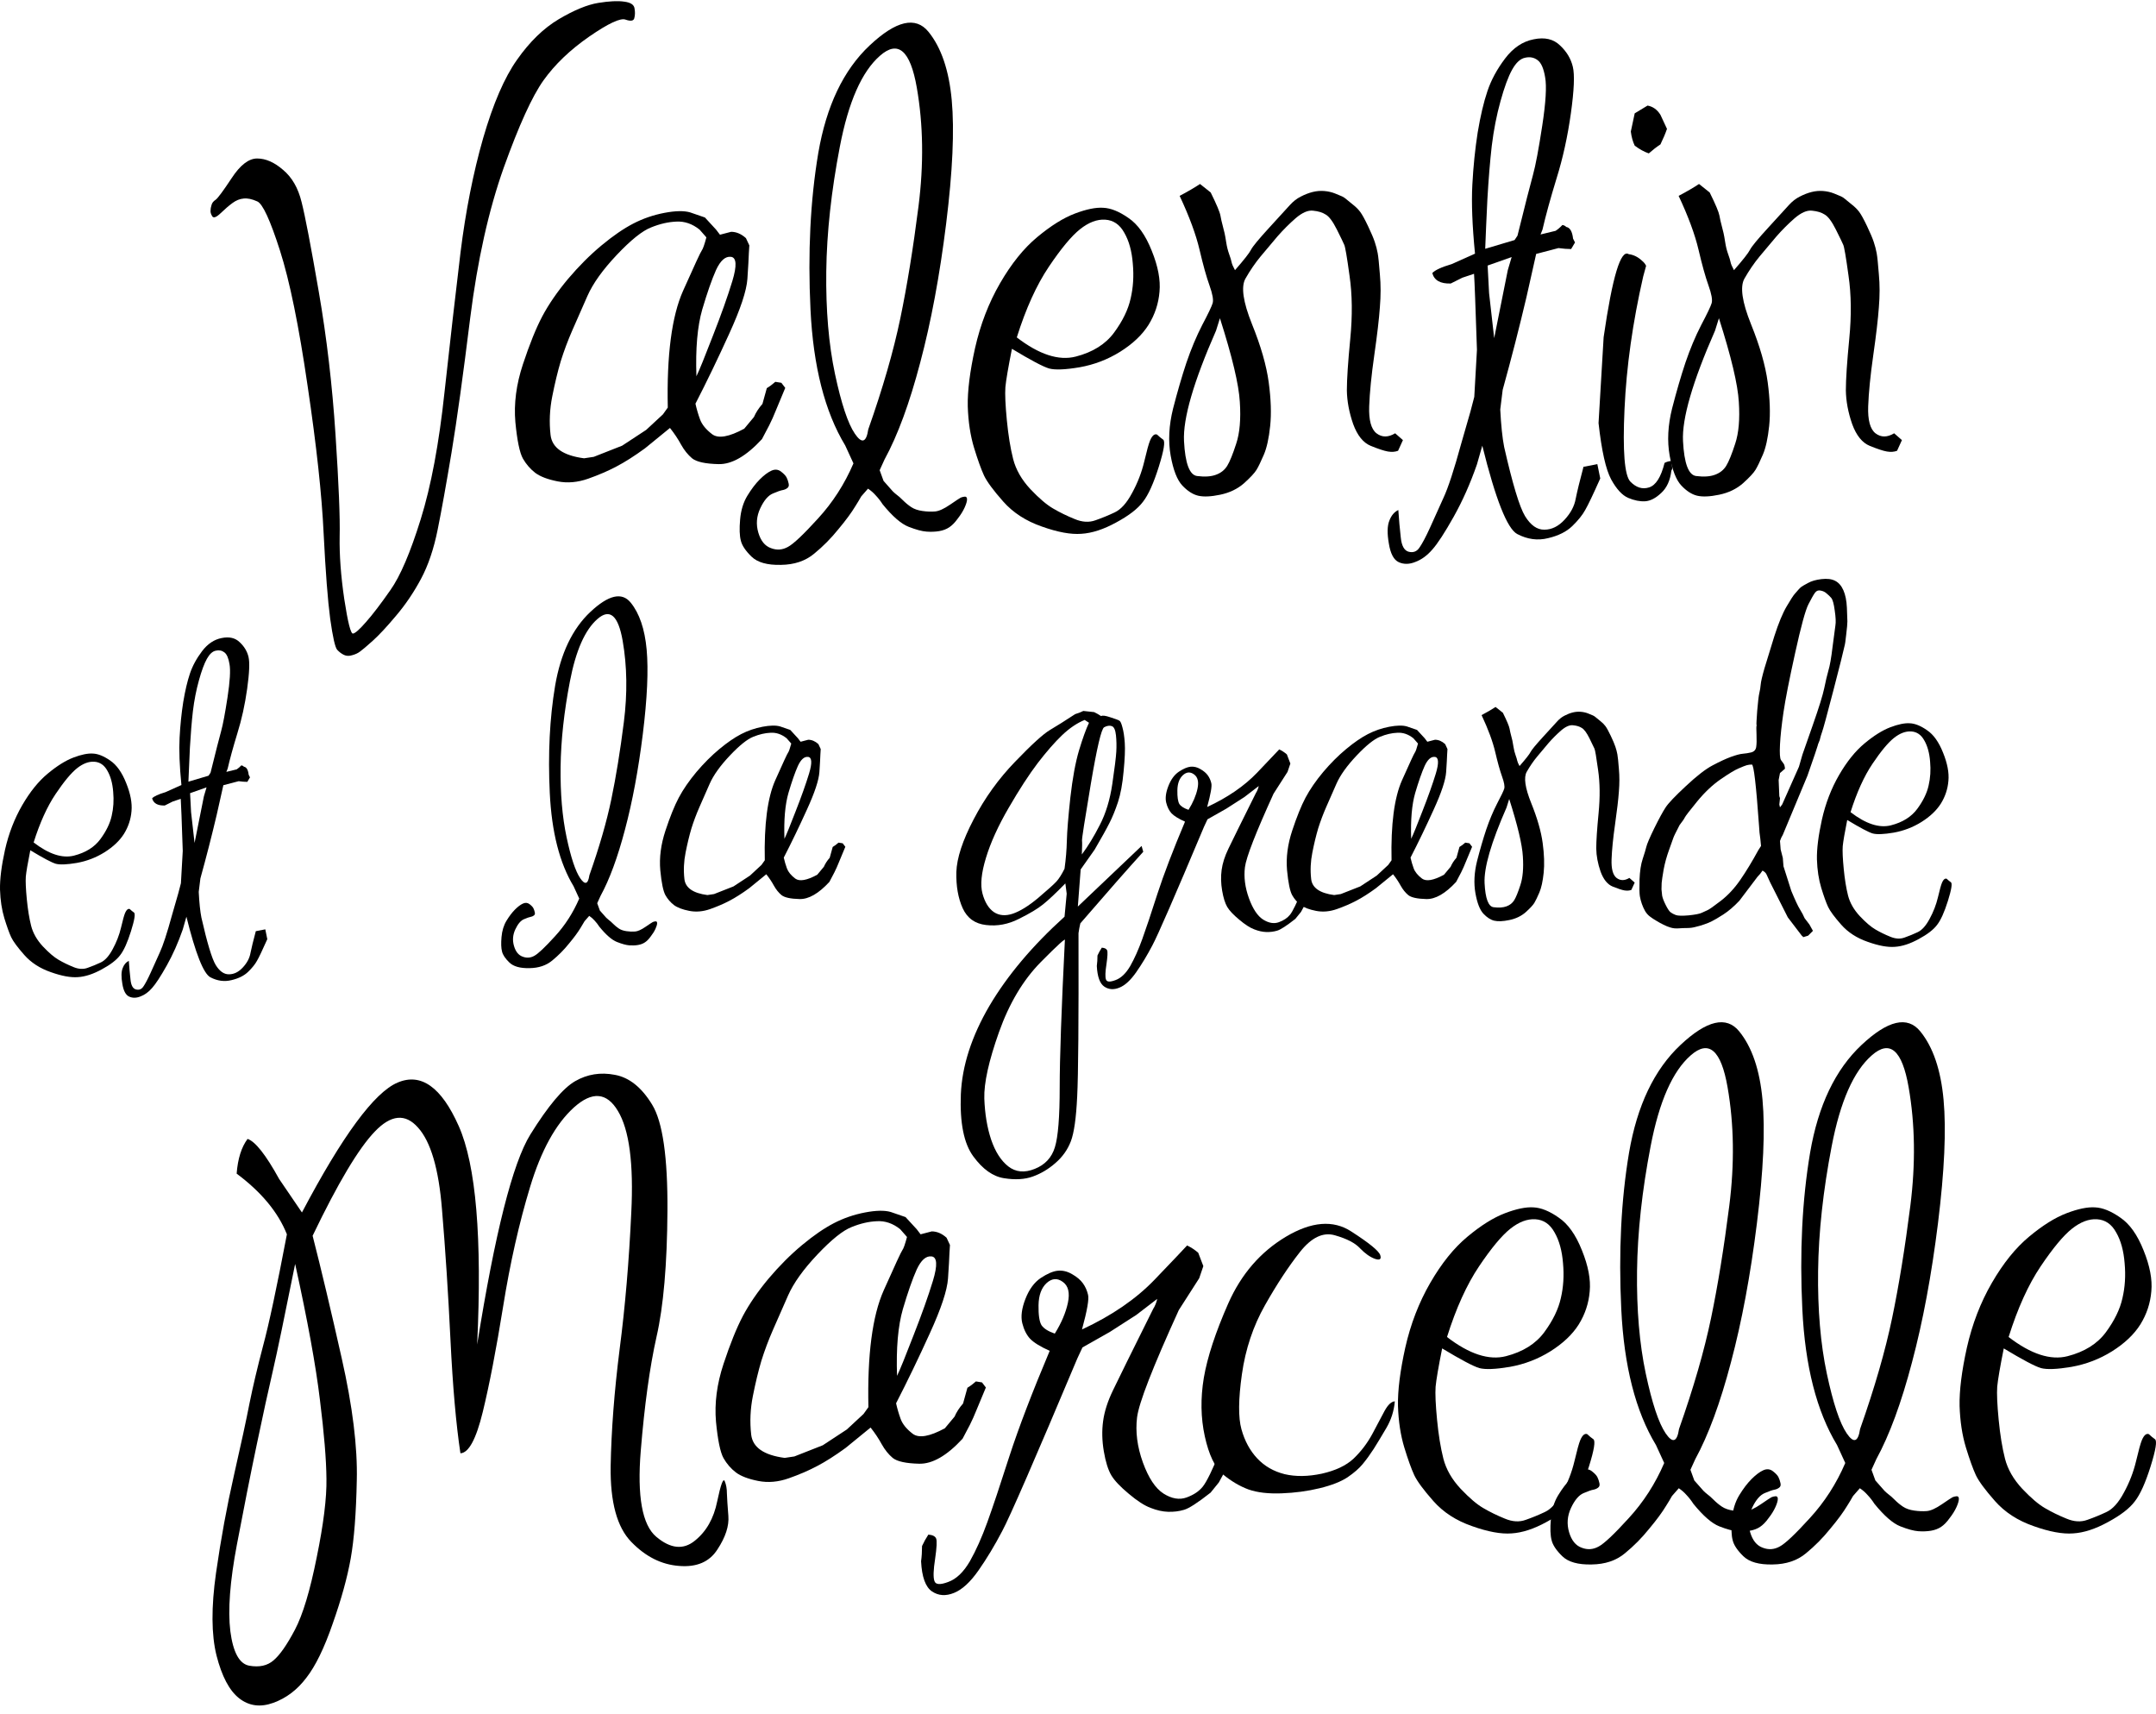 <svg xmlns="http://www.w3.org/2000/svg" width="234" height="186" viewBox="0 0 234 186" fill="none"><path d="M184.402 19.964L185.561 20.886C186.194 22.168 186.545 23.002 186.615 23.388C186.685 23.774 186.764 24.126 186.852 24.442C186.94 24.758 187.01 25.039 187.063 25.285C187.115 25.513 187.177 25.855 187.247 26.312C187.317 26.768 187.423 27.19 187.563 27.576C187.704 27.963 187.792 28.252 187.827 28.446C187.862 28.639 187.985 28.928 188.195 29.315C189.179 28.191 189.758 27.453 189.934 27.102C190.11 26.751 190.777 25.943 191.936 24.679C193.095 23.414 193.841 22.598 194.175 22.229C194.526 21.843 194.913 21.544 195.334 21.333C195.773 21.105 196.203 20.938 196.625 20.833C197.046 20.727 197.468 20.692 197.889 20.727C198.311 20.763 198.697 20.851 199.048 20.991C199.399 21.131 199.654 21.237 199.812 21.307C199.97 21.377 200.128 21.483 200.286 21.623C200.444 21.764 200.681 21.957 200.997 22.203C201.314 22.448 201.577 22.712 201.788 22.993C201.998 23.274 202.279 23.783 202.631 24.521C202.982 25.258 203.228 25.838 203.368 26.259C203.509 26.681 203.614 27.085 203.684 27.471C203.754 27.857 203.833 28.621 203.921 29.763C204.027 30.887 204.027 32.081 203.921 33.345C203.833 34.592 203.632 36.322 203.315 38.534C202.999 40.747 202.815 42.6 202.762 44.092C202.71 45.585 202.973 46.56 203.553 47.016C204.15 47.473 204.826 47.473 205.581 47.016L206.424 47.754L205.897 48.913C205.581 49.036 205.212 49.062 204.791 48.992C204.387 48.922 203.772 48.72 202.947 48.386C202.121 48.052 201.48 47.262 201.024 46.015C200.585 44.751 200.356 43.53 200.339 42.354C200.339 41.16 200.462 39.298 200.708 36.769C200.954 34.241 200.927 31.958 200.629 29.921C200.348 27.866 200.154 26.742 200.049 26.549C199.961 26.338 199.698 25.794 199.259 24.916C198.82 24.038 198.416 23.493 198.047 23.283C197.696 23.054 197.239 22.914 196.677 22.861C196.133 22.791 195.501 23.063 194.781 23.678C194.078 24.292 193.42 24.951 192.805 25.653C192.208 26.356 191.602 27.076 190.988 27.813C190.391 28.533 189.837 29.341 189.328 30.237C188.836 31.115 189.074 32.757 190.039 35.163C191.005 37.551 191.611 39.658 191.857 41.485C192.103 43.311 192.155 44.891 192.015 46.226C191.874 47.561 191.646 48.597 191.33 49.334C191.014 50.072 190.751 50.616 190.54 50.968C190.329 51.319 189.873 51.81 189.17 52.443C188.468 53.057 187.607 53.47 186.589 53.681C185.588 53.891 184.789 53.926 184.192 53.786C183.612 53.645 183.041 53.277 182.479 52.68C181.917 52.083 181.496 51.003 181.215 49.44C180.934 47.859 181.022 46.156 181.478 44.329C181.953 42.486 182.435 40.826 182.927 39.351C183.436 37.858 184.007 36.497 184.639 35.268C185.289 34.039 185.667 33.248 185.772 32.897C185.877 32.546 185.763 31.905 185.43 30.974C185.096 30.044 184.736 28.753 184.35 27.102C183.963 25.451 183.243 23.502 182.19 21.254C183.085 20.78 183.823 20.35 184.402 19.964ZM186.562 34.53L186.141 35.874C183.7 41.423 182.541 45.418 182.664 47.859C182.787 50.283 183.261 51.547 184.086 51.652C184.912 51.758 185.588 51.714 186.115 51.521C186.659 51.328 187.072 51.003 187.353 50.546C187.634 50.089 187.958 49.29 188.327 48.149C188.714 46.99 188.845 45.48 188.722 43.618C188.617 41.739 187.897 38.71 186.562 34.53Z" fill="black"></path><path d="M178.818 11.455C179.398 11.561 179.863 11.894 180.214 12.456L180.925 13.984C180.75 14.493 180.513 15.055 180.214 15.67C179.81 15.933 179.389 16.258 178.95 16.645C178.44 16.469 177.931 16.188 177.422 15.802C177.211 15.363 177.071 14.853 177 14.274L177.422 12.298L178.818 11.455ZM176.763 27.576C177.308 27.646 177.8 27.892 178.239 28.314C178.414 28.454 178.555 28.63 178.66 28.841L178.344 30C177.202 34.987 176.526 39.781 176.316 44.382C176.105 48.965 176.316 51.591 176.948 52.258C177.58 52.908 178.256 53.119 178.976 52.89C179.714 52.662 180.276 51.775 180.662 50.23C180.89 50.107 181.136 50.037 181.399 50.019L181.505 50.862L181.399 51.073C181.277 52.127 180.908 52.934 180.293 53.496C179.696 54.058 179.117 54.357 178.555 54.392C177.993 54.427 177.378 54.304 176.711 54.023C176.061 53.742 175.446 53.075 174.867 52.021C174.287 50.95 173.831 48.913 173.497 45.91L174.05 36.585C174.999 30.035 175.903 27.032 176.763 27.576Z" fill="black"></path><path d="M167.412 24.916L167.202 25.442L168.835 25.047C169.081 24.889 169.327 24.678 169.572 24.415C169.73 24.433 169.871 24.503 169.994 24.626C170.398 24.696 170.644 25.117 170.731 25.89L170.942 26.312L170.521 27.023C170.117 27.023 169.66 26.988 169.151 26.918L166.728 27.55L165.674 32.239C164.901 35.522 164.041 38.877 163.092 42.301L162.829 44.435C162.917 46.156 163.057 47.508 163.25 48.491C164.164 52.513 164.919 55.015 165.516 55.998C166.13 56.999 166.833 57.491 167.623 57.474C168.413 57.474 169.142 57.114 169.809 56.394C170.477 55.674 170.881 54.91 171.021 54.102C171.179 53.312 171.46 52.161 171.864 50.651C172.461 50.546 172.962 50.449 173.366 50.361L173.682 51.916C172.909 53.654 172.365 54.795 172.048 55.34C171.75 55.884 171.285 56.464 170.652 57.078C170.02 57.693 169.142 58.132 168.018 58.395C166.894 58.676 165.779 58.527 164.673 57.948C163.584 57.368 162.32 54.172 160.88 48.359L160.3 50.388C159.58 52.46 158.737 54.356 157.771 56.078C156.806 57.798 156.033 58.984 155.453 59.634C154.891 60.283 154.277 60.731 153.609 60.977C152.96 61.24 152.363 61.249 151.818 61.003C151.274 60.758 150.914 60.081 150.738 58.975C150.545 57.886 150.563 57.061 150.791 56.499C151.002 55.937 151.327 55.551 151.766 55.34C151.836 56.394 151.924 57.377 152.029 58.29C152.117 59.221 152.407 59.748 152.898 59.871C153.39 59.994 153.776 59.844 154.057 59.423C154.356 59.001 154.742 58.273 155.216 57.236C155.69 56.2 156.173 55.129 156.665 54.023C157.174 52.934 157.815 50.976 158.588 48.149L159.589 44.672L160.01 43.065L160.3 37.955C160.142 33.178 160.037 30.43 159.984 29.71L158.72 30.131L157.455 30.763C156.331 30.799 155.664 30.421 155.453 29.631C155.734 29.315 156.437 28.99 157.561 28.656L160.089 27.523C159.791 24.503 159.694 22.009 159.8 20.042C159.905 18.058 160.098 16.17 160.379 14.379C160.678 12.588 161.029 11.095 161.433 9.901C161.837 8.689 162.478 7.504 163.356 6.345C164.234 5.186 165.27 4.492 166.464 4.264C167.658 4.018 168.607 4.238 169.309 4.922C170.029 5.59 170.494 6.362 170.705 7.24C170.916 8.101 170.846 9.787 170.494 12.298C170.143 14.809 169.625 17.162 168.94 19.358C168.273 21.535 167.764 23.388 167.412 24.916ZM161.196 26.997L164.383 26.048L164.699 25.574C165.542 22.167 166.104 19.963 166.385 18.962C166.666 17.944 167 16.17 167.386 13.642C167.772 11.113 167.878 9.365 167.702 8.4C167.544 7.434 167.272 6.81 166.886 6.529C166.499 6.231 166.043 6.143 165.516 6.266C165.007 6.371 164.541 6.801 164.12 7.557C163.698 8.312 163.277 9.453 162.855 10.981C162.434 12.491 162.118 14.107 161.907 15.828C161.714 17.531 161.556 19.463 161.433 21.623C161.328 23.783 161.248 25.574 161.196 26.997ZM161.459 28.814L161.617 31.817L162.17 36.69L163.646 29.315L164.067 27.892L161.459 28.814Z" fill="black"></path><path d="M130.244 19.964L131.403 20.886C132.036 22.168 132.387 23.002 132.457 23.388C132.527 23.774 132.606 24.126 132.694 24.442C132.782 24.758 132.852 25.039 132.905 25.285C132.958 25.513 133.019 25.855 133.089 26.312C133.159 26.768 133.265 27.19 133.405 27.576C133.546 27.963 133.634 28.252 133.669 28.446C133.704 28.639 133.827 28.928 134.038 29.315C135.021 28.191 135.6 27.453 135.776 27.102C135.952 26.751 136.619 25.943 137.778 24.679C138.937 23.414 139.683 22.598 140.017 22.229C140.368 21.843 140.755 21.544 141.176 21.333C141.615 21.105 142.045 20.938 142.467 20.833C142.888 20.727 143.31 20.692 143.731 20.727C144.153 20.763 144.539 20.851 144.89 20.991C145.241 21.131 145.496 21.237 145.654 21.307C145.812 21.377 145.97 21.483 146.128 21.623C146.286 21.764 146.523 21.957 146.839 22.203C147.156 22.448 147.419 22.712 147.63 22.993C147.84 23.274 148.121 23.783 148.473 24.521C148.824 25.258 149.07 25.838 149.21 26.259C149.351 26.681 149.456 27.085 149.526 27.471C149.597 27.857 149.676 28.621 149.763 29.763C149.869 30.887 149.869 32.081 149.763 33.345C149.676 34.592 149.474 36.322 149.157 38.534C148.841 40.747 148.657 42.6 148.604 44.092C148.552 45.585 148.815 46.56 149.395 47.016C149.992 47.473 150.668 47.473 151.423 47.016L152.266 47.754L151.739 48.913C151.423 49.036 151.054 49.062 150.633 48.992C150.229 48.922 149.614 48.72 148.789 48.386C147.963 48.052 147.322 47.262 146.866 46.015C146.427 44.751 146.198 43.53 146.181 42.354C146.181 41.16 146.304 39.298 146.55 36.769C146.796 34.241 146.769 31.958 146.471 29.921C146.19 27.866 145.997 26.742 145.891 26.549C145.803 26.338 145.54 25.794 145.101 24.916C144.662 24.038 144.258 23.493 143.889 23.283C143.538 23.054 143.081 22.914 142.519 22.861C141.975 22.791 141.343 23.063 140.623 23.678C139.92 24.292 139.262 24.951 138.647 25.653C138.05 26.356 137.444 27.076 136.83 27.813C136.233 28.533 135.679 29.341 135.17 30.237C134.678 31.115 134.916 32.757 135.881 35.163C136.847 37.551 137.453 39.658 137.699 41.485C137.945 43.311 137.998 44.891 137.857 46.226C137.717 47.561 137.488 48.597 137.172 49.334C136.856 50.072 136.593 50.616 136.382 50.968C136.171 51.319 135.715 51.81 135.012 52.443C134.31 53.057 133.449 53.47 132.431 53.681C131.43 53.891 130.631 53.926 130.034 53.786C129.454 53.645 128.883 53.277 128.321 52.68C127.759 52.083 127.338 51.003 127.057 49.44C126.776 47.859 126.864 46.156 127.32 44.329C127.795 42.486 128.278 40.826 128.769 39.351C129.279 37.858 129.849 36.497 130.481 35.268C131.131 34.039 131.509 33.248 131.614 32.897C131.719 32.546 131.605 31.905 131.272 30.974C130.938 30.044 130.578 28.753 130.192 27.102C129.805 25.451 129.085 23.502 128.032 21.254C128.927 20.78 129.665 20.35 130.244 19.964ZM132.404 34.53L131.983 35.874C129.542 41.423 128.383 45.418 128.506 47.859C128.629 50.283 129.103 51.547 129.928 51.652C130.754 51.758 131.43 51.714 131.957 51.521C132.501 51.328 132.914 51.003 133.195 50.546C133.476 50.089 133.8 49.29 134.169 48.149C134.556 46.99 134.687 45.48 134.564 43.618C134.459 41.739 133.739 38.71 132.404 34.53Z" fill="black"></path><path d="M109.83 37.849C109.426 39.869 109.189 41.256 109.119 42.011C109.066 42.767 109.119 43.961 109.277 45.594C109.435 47.227 109.663 48.632 109.962 49.809C110.26 50.968 110.884 52.056 111.832 53.075C112.78 54.076 113.606 54.778 114.308 55.182C115.028 55.604 115.801 55.981 116.626 56.315C117.451 56.666 118.215 56.71 118.918 56.447C119.62 56.201 120.305 55.92 120.972 55.604C121.657 55.288 122.289 54.585 122.869 53.496C123.466 52.407 123.905 51.275 124.186 50.098C124.467 48.904 124.678 48.14 124.818 47.807C124.959 47.473 125.108 47.262 125.266 47.174C125.442 47.087 125.582 47.113 125.687 47.253C125.81 47.376 125.995 47.526 126.241 47.701C126.487 47.877 126.328 48.86 125.767 50.651C125.205 52.443 124.634 53.707 124.054 54.445C123.492 55.2 122.527 55.946 121.157 56.684C119.787 57.439 118.523 57.851 117.364 57.922C116.222 58.01 114.791 57.746 113.07 57.131C111.349 56.534 109.953 55.63 108.882 54.418C107.81 53.206 107.117 52.267 106.801 51.6C106.485 50.915 106.125 49.914 105.721 48.597C105.317 47.262 105.088 45.761 105.036 44.092C105.001 42.424 105.264 40.317 105.826 37.77C106.406 35.207 107.31 32.862 108.539 30.737C109.768 28.612 111.112 26.944 112.569 25.732C114.045 24.503 115.406 23.651 116.652 23.177C117.899 22.703 118.927 22.492 119.734 22.545C120.56 22.58 121.473 22.949 122.474 23.651C123.492 24.336 124.335 25.522 125.003 27.208C125.687 28.893 125.968 30.377 125.846 31.659C125.74 32.941 125.345 34.135 124.66 35.242C123.975 36.331 122.948 37.305 121.578 38.166C120.226 39.008 118.76 39.571 117.179 39.851C115.616 40.115 114.51 40.159 113.86 39.983C113.21 39.79 111.867 39.079 109.83 37.849ZM110.357 36.611C112.78 38.473 114.914 39.167 116.758 38.692C118.602 38.218 119.989 37.349 120.92 36.085C121.85 34.82 122.447 33.591 122.711 32.397C122.992 31.203 123.071 29.938 122.948 28.604C122.843 27.252 122.535 26.136 122.026 25.258C121.534 24.363 120.841 23.889 119.945 23.836C119.067 23.783 118.163 24.126 117.232 24.863C116.301 25.601 115.168 26.962 113.834 28.946C112.499 30.93 111.34 33.486 110.357 36.611Z" fill="black"></path><path d="M96.001 49.861L95.474 51.02L95.895 52.179C96.457 52.811 96.791 53.189 96.896 53.312C97.019 53.435 97.16 53.558 97.318 53.681C97.493 53.803 97.722 54.005 98.003 54.286C98.284 54.567 98.582 54.813 98.898 55.024C99.214 55.235 99.618 55.375 100.11 55.445C100.602 55.516 101.058 55.533 101.48 55.498C101.901 55.463 102.446 55.217 103.113 54.761C103.78 54.304 104.166 54.049 104.272 53.997C104.395 53.944 104.535 53.909 104.693 53.891C104.869 53.874 104.957 53.97 104.957 54.181C104.957 54.392 104.869 54.69 104.693 55.077C104.518 55.463 104.272 55.858 103.956 56.262C103.657 56.683 103.35 56.999 103.034 57.21C102.718 57.421 102.349 57.562 101.927 57.632C101.506 57.702 101.049 57.719 100.558 57.684C100.066 57.649 99.416 57.474 98.609 57.158C97.801 56.842 96.861 56.025 95.79 54.708C95.579 54.374 95.333 54.058 95.052 53.76C94.806 53.479 94.525 53.233 94.209 53.022L93.472 53.865C93.296 54.181 93.085 54.532 92.84 54.919C92.418 55.621 91.804 56.455 90.996 57.421C90.206 58.404 89.328 59.291 88.362 60.081C87.413 60.872 86.21 61.276 84.753 61.293C83.278 61.328 82.215 61.03 81.566 60.398C80.916 59.765 80.529 59.186 80.406 58.659C80.266 58.132 80.24 57.368 80.328 56.367C80.415 55.366 80.679 54.506 81.118 53.786C81.557 53.066 82.005 52.478 82.461 52.021C82.918 51.564 83.339 51.248 83.726 51.073C84.112 50.897 84.463 50.932 84.779 51.178C85.095 51.424 85.297 51.644 85.385 51.837C85.473 52.012 85.543 52.223 85.596 52.469C85.648 52.697 85.596 52.864 85.438 52.969C85.297 53.075 85.13 53.145 84.937 53.18C84.727 53.215 84.375 53.338 83.884 53.549C83.374 53.76 82.918 54.295 82.514 55.156C82.11 56.016 82.04 56.894 82.303 57.79C82.567 58.685 83.023 59.247 83.673 59.476C84.305 59.721 84.92 59.678 85.517 59.344C86.114 59.028 87.203 58.001 88.783 56.262C90.381 54.523 91.663 52.53 92.629 50.282L91.733 48.333C89.521 44.681 88.265 39.764 87.966 33.582C87.668 27.401 87.949 21.746 88.809 16.618C89.688 11.49 91.549 7.592 94.394 4.923C97.256 2.236 99.381 1.744 100.768 3.447C102.156 5.151 102.999 7.627 103.297 10.876C103.596 14.124 103.394 18.585 102.691 24.257C101.989 29.912 101.049 34.943 99.873 39.351C98.714 43.759 97.423 47.262 96.001 49.861ZM94.236 46.595C95.816 42.117 96.975 38.104 97.713 34.557C98.45 31.009 99.109 26.953 99.689 22.387C100.268 17.821 100.207 13.527 99.504 9.506C98.802 5.467 97.467 4.317 95.5 6.055C93.533 7.776 92.085 11.06 91.154 15.907C90.223 20.736 89.731 25.249 89.679 29.446C89.626 33.644 89.942 37.358 90.627 40.589C91.312 43.803 92.032 45.962 92.787 47.069C93.542 48.175 94.025 48.017 94.236 46.595Z" fill="black"></path><path d="M74.901 23.045L76.508 23.599L77.719 24.916L78.141 25.469L79.353 25.153C79.915 25.153 80.45 25.381 80.96 25.838L81.328 26.628L81.276 27.471C81.258 28.05 81.205 28.981 81.118 30.263C81.03 31.545 80.371 33.529 79.142 36.216C77.93 38.885 76.71 41.414 75.481 43.802C75.603 44.364 75.77 44.935 75.981 45.515C76.192 46.077 76.631 46.612 77.298 47.121C77.965 47.613 79.124 47.411 80.775 46.516L81.829 45.251C82.04 44.76 82.347 44.285 82.751 43.829L83.225 42.117C83.523 41.941 83.831 41.713 84.147 41.432L84.805 41.537L85.227 42.09L84.173 44.619C83.98 45.111 83.752 45.62 83.488 46.147L82.698 47.648C80.995 49.492 79.423 50.397 77.983 50.361C76.543 50.326 75.586 50.116 75.112 49.729C74.655 49.343 74.26 48.851 73.926 48.254C73.593 47.639 73.189 47.034 72.715 46.437L70.001 48.649C68.843 49.492 67.806 50.151 66.893 50.625C65.998 51.099 64.979 51.538 63.838 51.942C62.696 52.346 61.59 52.442 60.519 52.232C59.447 52.021 58.64 51.714 58.095 51.31C57.551 50.888 57.103 50.37 56.752 49.756C56.401 49.123 56.128 47.806 55.935 45.804C55.76 43.802 56.032 41.713 56.752 39.535C57.472 37.358 58.174 35.619 58.859 34.319C59.562 33.002 60.492 31.65 61.651 30.263C62.828 28.876 64.04 27.664 65.286 26.628C66.533 25.592 67.683 24.802 68.737 24.257C69.791 23.713 70.915 23.326 72.109 23.098C73.303 22.87 74.234 22.852 74.901 23.045ZM63.39 49.729L64.444 49.571L67.525 48.359L70.133 46.647L71.951 44.962C72.109 44.751 72.284 44.505 72.478 44.224C72.355 38.534 72.908 34.311 74.137 31.554C75.366 28.797 76.043 27.339 76.165 27.181C76.288 27.023 76.455 26.549 76.666 25.759L76.508 25.574L75.928 24.916C75.138 24.283 74.295 23.994 73.4 24.046C72.522 24.081 71.608 24.292 70.66 24.679C69.712 25.047 68.474 26.04 66.946 27.655C65.418 29.271 64.356 30.755 63.759 32.107C63.179 33.441 62.635 34.679 62.125 35.821C61.634 36.945 61.212 38.069 60.861 39.193C60.527 40.317 60.22 41.59 59.939 43.012C59.658 44.417 59.597 45.813 59.755 47.2C59.913 48.588 61.124 49.431 63.39 49.729ZM75.586 40.826C75.902 40.176 76.499 38.71 77.377 36.427C78.273 34.144 78.975 32.168 79.484 30.5C79.994 28.814 79.941 27.936 79.326 27.866C78.729 27.796 78.194 28.27 77.719 29.288C77.263 30.307 76.763 31.738 76.218 33.582C75.691 35.408 75.481 37.823 75.586 40.826Z" fill="black"></path><path d="M67.763 0.181C68.448 0.269 68.816 0.515 68.869 0.919C68.939 1.305 68.93 1.656 68.843 1.972C68.772 2.271 68.456 2.323 67.894 2.13C67.35 1.92 66.033 2.534 63.943 3.974C61.871 5.414 60.22 6.995 58.991 8.716C57.762 10.437 56.322 13.598 54.671 18.199C53.038 22.799 51.826 28.226 51.036 34.478C50.263 40.729 49.587 45.602 49.008 49.097C48.428 52.574 47.928 55.358 47.506 57.447C47.085 59.555 46.479 61.346 45.689 62.821C44.898 64.296 43.994 65.631 42.975 66.825C41.974 68.019 41.132 68.923 40.447 69.538C39.762 70.153 39.305 70.539 39.077 70.697C38.849 70.873 38.568 71.004 38.234 71.092C37.9 71.198 37.602 71.189 37.338 71.066C37.075 70.943 36.829 70.758 36.601 70.513C36.373 70.267 36.118 69.143 35.837 67.141C35.574 65.156 35.336 62.075 35.126 57.895C34.932 53.716 34.353 48.377 33.387 41.88C32.439 35.364 31.438 30.465 30.384 27.181C29.331 23.897 28.514 22.123 27.934 21.86C27.355 21.597 26.855 21.491 26.433 21.544C26.029 21.579 25.634 21.737 25.248 22.018C24.861 22.299 24.431 22.668 23.957 23.124C23.483 23.581 23.175 23.695 23.035 23.467C22.895 23.238 22.833 23.037 22.851 22.861C22.851 22.668 22.886 22.466 22.956 22.255C23.009 22.027 23.158 21.834 23.404 21.676C23.632 21.518 24.212 20.736 25.142 19.331C26.073 17.909 26.995 17.198 27.908 17.198C28.839 17.198 29.778 17.61 30.727 18.436C31.692 19.243 32.36 20.402 32.729 21.913C33.115 23.423 33.738 26.672 34.599 31.659C35.459 36.629 36.065 41.8 36.416 47.174C36.768 52.53 36.917 56.209 36.864 58.211C36.829 60.231 36.996 62.496 37.365 65.007C37.751 67.536 38.067 68.783 38.313 68.748C38.559 68.713 39.033 68.291 39.735 67.483C40.438 66.693 41.316 65.543 42.37 64.033C43.441 62.522 44.538 59.959 45.662 56.341C46.786 52.741 47.647 48.149 48.244 42.564C48.858 36.962 49.438 31.905 49.982 27.392C50.544 22.878 51.361 18.752 52.432 15.011C53.521 11.253 54.75 8.408 56.12 6.477C57.489 4.527 59 3.061 60.651 2.078C62.319 1.094 63.75 0.506 64.944 0.313C66.138 0.12 67.078 0.076 67.763 0.181Z" fill="black"></path><path d="M217.477 146.314C217.073 148.333 216.836 149.721 216.766 150.476C216.713 151.231 216.766 152.425 216.924 154.058C217.082 155.691 217.31 157.096 217.609 158.273C217.907 159.432 218.531 160.521 219.479 161.539C220.427 162.54 221.253 163.242 221.955 163.646C222.675 164.068 223.448 164.445 224.273 164.779C225.099 165.13 225.863 165.174 226.565 164.911C227.267 164.665 227.952 164.384 228.62 164.068C229.304 163.752 229.937 163.049 230.516 161.961C231.113 160.872 231.552 159.739 231.833 158.562C232.114 157.368 232.325 156.604 232.465 156.271C232.606 155.937 232.755 155.726 232.913 155.639C233.089 155.551 233.229 155.577 233.335 155.718C233.458 155.841 233.642 155.99 233.888 156.165C234.134 156.341 233.976 157.324 233.414 159.116C232.852 160.907 232.281 162.171 231.702 162.909C231.14 163.664 230.174 164.41 228.804 165.148C227.434 165.903 226.17 166.316 225.011 166.386C223.869 166.474 222.438 166.21 220.717 165.596C218.996 164.999 217.6 164.094 216.529 162.882C215.458 161.671 214.764 160.731 214.448 160.064C214.132 159.379 213.772 158.378 213.368 157.061C212.964 155.726 212.736 154.225 212.683 152.557C212.648 150.888 212.911 148.781 213.473 146.235C214.053 143.671 214.957 141.326 216.186 139.202C217.416 137.077 218.759 135.408 220.217 134.197C221.692 132.967 223.053 132.116 224.3 131.642C225.546 131.167 226.574 130.957 227.382 131.009C228.207 131.044 229.12 131.413 230.121 132.116C231.14 132.801 231.983 133.986 232.65 135.672C233.335 137.358 233.616 138.842 233.493 140.123C233.387 141.405 232.992 142.6 232.307 143.706C231.623 144.795 230.595 145.769 229.225 146.63C227.873 147.473 226.407 148.035 224.826 148.316C223.263 148.579 222.157 148.623 221.507 148.447C220.858 148.254 219.514 147.543 217.477 146.314ZM218.004 145.076C220.427 146.937 222.561 147.631 224.405 147.157C226.249 146.683 227.636 145.813 228.567 144.549C229.498 143.284 230.095 142.055 230.358 140.861C230.639 139.667 230.718 138.403 230.595 137.068C230.49 135.716 230.183 134.601 229.673 133.723C229.182 132.827 228.488 132.353 227.592 132.3C226.714 132.247 225.81 132.59 224.879 133.327C223.948 134.065 222.816 135.426 221.481 137.41C220.146 139.395 218.987 141.95 218.004 145.076Z" fill="black"></path><path d="M203.648 158.326L203.121 159.485L203.543 160.644C204.104 161.276 204.438 161.653 204.543 161.776C204.666 161.899 204.807 162.022 204.965 162.145C205.141 162.268 205.369 162.47 205.65 162.751C205.931 163.032 206.229 163.278 206.545 163.488C206.862 163.699 207.265 163.84 207.757 163.91C208.249 163.98 208.705 163.998 209.127 163.963C209.548 163.927 210.093 163.682 210.76 163.225C211.427 162.768 211.814 162.514 211.919 162.461C212.042 162.408 212.182 162.373 212.341 162.356C212.516 162.338 212.604 162.435 212.604 162.645C212.604 162.856 212.516 163.155 212.341 163.541C212.165 163.927 211.919 164.323 211.603 164.726C211.304 165.148 210.997 165.464 210.681 165.675C210.365 165.885 209.996 166.026 209.575 166.096C209.153 166.166 208.697 166.184 208.205 166.149C207.713 166.114 207.063 165.938 206.256 165.622C205.448 165.306 204.508 164.489 203.437 163.172C203.226 162.839 202.981 162.523 202.7 162.224C202.454 161.943 202.173 161.697 201.857 161.486L201.119 162.329C200.943 162.645 200.733 162.997 200.487 163.383C200.065 164.085 199.451 164.92 198.643 165.885C197.853 166.869 196.975 167.756 196.009 168.546C195.061 169.336 193.858 169.74 192.4 169.758C190.925 169.793 189.863 169.494 189.213 168.862C188.563 168.23 188.177 167.65 188.054 167.124C187.913 166.597 187.887 165.833 187.975 164.832C188.063 163.831 188.326 162.97 188.765 162.25C189.204 161.53 189.652 160.942 190.108 160.485C190.565 160.029 190.986 159.713 191.373 159.537C191.759 159.362 192.11 159.397 192.426 159.643C192.743 159.888 192.944 160.108 193.032 160.301C193.12 160.477 193.19 160.687 193.243 160.933C193.296 161.162 193.243 161.328 193.085 161.434C192.944 161.539 192.778 161.609 192.584 161.645C192.374 161.68 192.023 161.803 191.531 162.013C191.022 162.224 190.565 162.76 190.161 163.62C189.757 164.481 189.687 165.359 189.95 166.254C190.214 167.15 190.67 167.712 191.32 167.94C191.952 168.186 192.567 168.142 193.164 167.808C193.761 167.492 194.85 166.465 196.43 164.726C198.028 162.988 199.31 160.995 200.276 158.747L199.381 156.798C197.168 153.145 195.912 148.228 195.614 142.047C195.315 135.865 195.596 130.21 196.457 125.083C197.335 119.955 199.196 116.056 202.041 113.387C204.903 110.7 207.028 110.209 208.416 111.912C209.803 113.615 210.646 116.091 210.944 119.34C211.243 122.589 211.041 127.049 210.339 132.722C209.636 138.376 208.697 143.407 207.52 147.815C206.361 152.223 205.07 155.726 203.648 158.326ZM201.883 155.059C203.463 150.581 204.623 146.568 205.36 143.021C206.098 139.474 206.756 135.417 207.336 130.851C207.915 126.286 207.854 121.992 207.151 117.97C206.449 113.931 205.114 112.781 203.147 114.52C201.181 116.241 199.732 119.525 198.801 124.371C197.87 129.201 197.379 133.714 197.326 137.911C197.273 142.108 197.589 145.822 198.274 149.053C198.959 152.267 199.679 154.427 200.434 155.533C201.189 156.64 201.672 156.482 201.883 155.059Z" fill="black"></path><path d="M183.997 158.326L183.47 159.485L183.891 160.644C184.453 161.276 184.787 161.653 184.892 161.776C185.015 161.899 185.156 162.022 185.314 162.145C185.489 162.268 185.718 162.47 185.999 162.751C186.28 163.032 186.578 163.278 186.894 163.488C187.21 163.699 187.614 163.84 188.106 163.91C188.598 163.98 189.054 163.998 189.476 163.963C189.897 163.927 190.442 163.682 191.109 163.225C191.776 162.768 192.163 162.514 192.268 162.461C192.391 162.408 192.531 162.373 192.689 162.356C192.865 162.338 192.953 162.435 192.953 162.645C192.953 162.856 192.865 163.155 192.689 163.541C192.514 163.927 192.268 164.323 191.952 164.726C191.653 165.148 191.346 165.464 191.03 165.675C190.714 165.885 190.345 166.026 189.924 166.096C189.502 166.166 189.046 166.184 188.554 166.149C188.062 166.114 187.412 165.938 186.605 165.622C185.797 165.306 184.857 164.489 183.786 163.172C183.575 162.839 183.329 162.523 183.048 162.224C182.803 161.943 182.522 161.697 182.206 161.486L181.468 162.329C181.292 162.645 181.082 162.997 180.836 163.383C180.414 164.085 179.8 164.92 178.992 165.885C178.202 166.869 177.324 167.756 176.358 168.546C175.409 169.336 174.207 169.74 172.749 169.758C171.274 169.793 170.211 169.494 169.562 168.862C168.912 168.23 168.526 167.65 168.403 167.124C168.262 166.597 168.236 165.833 168.324 164.832C168.411 163.831 168.675 162.97 169.114 162.25C169.553 161.53 170.001 160.942 170.457 160.485C170.914 160.029 171.335 159.713 171.722 159.537C172.108 159.362 172.459 159.397 172.775 159.643C173.091 159.888 173.293 160.108 173.381 160.301C173.469 160.477 173.539 160.687 173.592 160.933C173.645 161.162 173.592 161.328 173.434 161.434C173.293 161.539 173.127 161.609 172.933 161.645C172.723 161.68 172.371 161.803 171.88 162.013C171.37 162.224 170.914 162.76 170.51 163.62C170.106 164.481 170.036 165.359 170.299 166.254C170.563 167.15 171.019 167.712 171.669 167.94C172.301 168.186 172.916 168.142 173.513 167.808C174.11 167.492 175.199 166.465 176.779 164.726C178.377 162.988 179.659 160.995 180.625 158.747L179.729 156.798C177.517 153.145 176.261 148.228 175.963 142.047C175.664 135.865 175.945 130.21 176.806 125.083C177.684 119.955 179.545 116.056 182.39 113.387C185.252 110.7 187.377 110.209 188.765 111.912C190.152 113.615 190.995 116.091 191.293 119.34C191.592 122.589 191.39 127.049 190.687 132.722C189.985 138.376 189.046 143.407 187.869 147.815C186.71 152.223 185.419 155.726 183.997 158.326ZM182.232 155.059C183.812 150.581 184.971 146.568 185.709 143.021C186.447 139.474 187.105 135.417 187.685 130.851C188.264 126.286 188.203 121.992 187.5 117.97C186.798 113.931 185.463 112.781 183.496 114.52C181.529 116.241 180.081 119.525 179.15 124.371C178.219 129.201 177.727 133.714 177.675 137.911C177.622 142.108 177.938 145.822 178.623 149.053C179.308 152.267 180.028 154.427 180.783 155.533C181.538 156.64 182.021 156.482 182.232 155.059Z" fill="black"></path><path d="M156.523 146.314C156.119 148.333 155.882 149.721 155.812 150.476C155.759 151.231 155.812 152.425 155.97 154.058C156.128 155.691 156.356 157.096 156.655 158.273C156.953 159.432 157.576 160.521 158.525 161.539C159.473 162.54 160.298 163.242 161.001 163.646C161.721 164.068 162.494 164.445 163.319 164.779C164.144 165.13 164.908 165.174 165.611 164.911C166.313 164.665 166.998 164.384 167.665 164.068C168.35 163.752 168.982 163.049 169.562 161.961C170.159 160.872 170.598 159.739 170.879 158.562C171.16 157.368 171.371 156.604 171.511 156.271C171.652 155.937 171.801 155.726 171.959 155.639C172.135 155.551 172.275 155.577 172.38 155.718C172.503 155.841 172.688 155.99 172.934 156.165C173.179 156.341 173.021 157.324 172.459 159.116C171.897 160.907 171.327 162.171 170.747 162.909C170.185 163.664 169.219 164.41 167.85 165.148C166.48 165.903 165.215 166.316 164.056 166.386C162.915 166.474 161.484 166.21 159.763 165.596C158.042 164.999 156.646 164.094 155.575 162.882C154.503 161.671 153.81 160.731 153.494 160.064C153.177 159.379 152.817 158.378 152.414 157.061C152.01 155.726 151.781 154.225 151.729 152.557C151.694 150.888 151.957 148.781 152.519 146.235C153.098 143.671 154.003 141.326 155.232 139.202C156.461 137.077 157.805 135.408 159.262 134.197C160.737 132.967 162.098 132.116 163.345 131.642C164.592 131.167 165.619 130.957 166.427 131.009C167.253 131.044 168.166 131.413 169.167 132.116C170.185 132.801 171.028 133.986 171.695 135.672C172.38 137.358 172.661 138.842 172.538 140.123C172.433 141.405 172.038 142.6 171.353 143.706C170.668 144.795 169.641 145.769 168.271 146.63C166.919 147.473 165.453 148.035 163.872 148.316C162.309 148.579 161.203 148.623 160.553 148.447C159.903 148.254 158.56 147.543 156.523 146.314ZM157.05 145.076C159.473 146.937 161.607 147.631 163.451 147.157C165.295 146.683 166.682 145.813 167.613 144.549C168.543 143.284 169.14 142.055 169.404 140.861C169.685 139.667 169.764 138.403 169.641 137.068C169.535 135.716 169.228 134.601 168.719 133.723C168.227 132.827 167.534 132.353 166.638 132.3C165.76 132.247 164.855 132.59 163.925 133.327C162.994 134.065 161.861 135.426 160.527 137.41C159.192 139.395 158.033 141.95 157.05 145.076Z" fill="black"></path><path d="M151.386 152.056C151.299 153.092 150.991 154.058 150.464 154.954C149.938 155.849 149.481 156.604 149.095 157.219C148.708 157.816 148.313 158.361 147.909 158.852C147.523 159.326 146.97 159.809 146.25 160.301C145.53 160.775 144.52 161.17 143.22 161.486C141.921 161.802 140.542 161.987 139.085 162.04C137.645 162.092 136.451 161.952 135.502 161.618C134.554 161.267 133.632 160.722 132.737 159.985C131.859 159.23 131.2 157.851 130.761 155.849C130.322 153.847 130.287 151.731 130.656 149.501C131.042 147.253 131.929 144.558 133.316 141.414C134.721 138.253 136.802 135.847 139.559 134.197C142.334 132.546 144.696 132.353 146.645 133.617C148.612 134.882 149.665 135.742 149.806 136.199C149.946 136.638 149.753 136.769 149.226 136.594C148.699 136.401 148.164 136.023 147.619 135.461C147.093 134.882 146.179 134.407 144.88 134.039C143.598 133.67 142.334 134.276 141.087 135.856C139.84 137.437 138.576 139.36 137.294 141.625C136.012 143.89 135.178 146.384 134.791 149.106C134.405 151.828 134.387 153.821 134.739 155.085C135.09 156.35 135.66 157.403 136.451 158.246C137.241 159.089 138.233 159.66 139.427 159.959C140.621 160.24 141.965 160.222 143.458 159.906C144.95 159.572 146.1 159.028 146.908 158.273C147.716 157.5 148.392 156.613 148.937 155.612C149.481 154.594 149.929 153.751 150.28 153.083C150.649 152.416 151.018 152.074 151.386 152.056Z" fill="black"></path><path d="M128.838 135.145C129.259 135.338 129.663 135.602 130.049 135.935L130.603 137.384L130.155 138.701L127.942 142.152C125.115 148.351 123.605 152.232 123.411 153.795C123.218 155.358 123.429 156.991 124.044 158.694C124.658 160.38 125.405 161.504 126.283 162.066C127.178 162.628 128.012 162.768 128.785 162.487C129.558 162.206 130.146 161.811 130.55 161.302C130.971 160.775 131.621 159.441 132.499 157.298C132.956 157.386 133.254 157.684 133.395 158.194C133.325 158.685 133.175 159.168 132.947 159.643L132.288 160.854L131.393 161.961C129.988 163.067 129.022 163.69 128.495 163.831C127.968 163.989 127.398 164.059 126.783 164.042C126.186 164.024 125.554 163.884 124.887 163.62C124.219 163.374 123.429 162.865 122.516 162.092C121.603 161.337 120.97 160.67 120.619 160.09C120.268 159.493 119.996 158.624 119.803 157.483C119.609 156.341 119.583 155.252 119.724 154.216C119.864 153.163 120.224 152.039 120.804 150.845C121.383 149.633 122.832 146.7 125.15 142.046C125.361 141.713 125.51 141.344 125.598 140.94L123.332 142.679L120.461 144.523L117.485 146.208L116.931 147.394C112.313 158.369 109.591 164.621 108.766 166.149C107.958 167.694 107.106 169.108 106.21 170.39C105.315 171.672 104.428 172.488 103.55 172.84C102.654 173.208 101.855 173.156 101.153 172.682C100.45 172.207 100.055 171.119 99.968 169.415C100.038 168.906 100.073 168.353 100.073 167.756C100.266 167.334 100.494 166.922 100.758 166.518C101.214 166.553 101.495 166.693 101.601 166.939C101.706 167.185 101.671 167.914 101.495 169.125C101.302 170.355 101.276 171.163 101.416 171.549C101.539 171.953 102.04 171.988 102.918 171.654C103.796 171.338 104.577 170.592 105.262 169.415C105.929 168.239 106.562 166.825 107.159 165.174C107.756 163.524 108.555 161.135 109.556 158.009C110.574 154.884 112.032 151.073 113.928 146.577C112.91 146.121 112.199 145.682 111.795 145.26C111.408 144.839 111.128 144.277 110.952 143.574C110.776 142.854 110.89 141.976 111.294 140.94C111.698 139.904 112.251 139.149 112.954 138.675C113.674 138.201 114.288 137.937 114.798 137.885C115.325 137.832 115.843 137.955 116.352 138.253C116.879 138.552 117.274 138.886 117.537 139.254C117.801 139.623 117.985 140.036 118.09 140.492C118.213 140.949 117.994 142.205 117.432 144.259C120.681 142.749 123.315 140.94 125.334 138.833C127.354 136.726 128.522 135.496 128.838 135.145ZM114.482 144.707C115.202 143.548 115.676 142.433 115.904 141.362C116.132 140.273 115.948 139.518 115.351 139.096C114.754 138.657 114.166 138.701 113.586 139.228C113.024 139.755 112.734 140.554 112.717 141.625C112.699 142.679 112.805 143.399 113.033 143.785C113.279 144.154 113.762 144.461 114.482 144.707Z" fill="black"></path><path d="M96.675 131.51L98.282 132.063L99.494 133.38L99.915 133.933L101.127 133.617C101.689 133.617 102.225 133.845 102.734 134.302L103.103 135.092L103.05 135.935C103.032 136.515 102.98 137.445 102.892 138.727C102.804 140.009 102.146 141.994 100.916 144.681C99.705 147.35 98.484 149.879 97.255 152.267C97.378 152.829 97.545 153.4 97.755 153.979C97.966 154.541 98.405 155.077 99.073 155.586C99.74 156.078 100.899 155.876 102.55 154.98L103.603 153.716C103.814 153.224 104.121 152.75 104.525 152.293L104.999 150.581C105.298 150.405 105.605 150.177 105.921 149.896L106.58 150.002L107.001 150.555L105.948 153.083C105.754 153.575 105.526 154.084 105.263 154.611L104.472 156.113C102.769 157.957 101.197 158.861 99.757 158.826C98.317 158.791 97.36 158.58 96.886 158.194C96.43 157.807 96.034 157.316 95.701 156.719C95.367 156.104 94.963 155.498 94.489 154.901L91.776 157.114C90.617 157.957 89.581 158.615 88.668 159.089C87.772 159.563 86.754 160.003 85.612 160.406C84.471 160.81 83.364 160.907 82.293 160.696C81.222 160.485 80.414 160.178 79.87 159.774C79.325 159.353 78.877 158.835 78.526 158.22C78.175 157.588 77.903 156.271 77.71 154.269C77.534 152.267 77.806 150.177 78.526 148C79.246 145.822 79.949 144.084 80.633 142.784C81.336 141.467 82.267 140.115 83.426 138.727C84.602 137.34 85.814 136.128 87.061 135.092C88.308 134.056 89.458 133.266 90.511 132.722C91.565 132.177 92.689 131.791 93.883 131.563C95.077 131.334 96.008 131.317 96.675 131.51ZM85.164 158.194L86.218 158.036L89.3 156.824L91.908 155.112L93.725 153.426C93.883 153.215 94.059 152.969 94.252 152.688C94.129 146.999 94.682 142.775 95.912 140.018C97.141 137.261 97.817 135.804 97.94 135.645C98.063 135.487 98.23 135.013 98.44 134.223L98.282 134.039L97.703 133.38C96.912 132.748 96.07 132.458 95.174 132.511C94.296 132.546 93.383 132.757 92.434 133.143C91.486 133.512 90.248 134.504 88.72 136.12C87.192 137.735 86.13 139.219 85.533 140.571C84.954 141.906 84.409 143.144 83.9 144.285C83.408 145.409 82.987 146.533 82.635 147.657C82.302 148.781 81.995 150.054 81.713 151.477C81.433 152.882 81.371 154.278 81.529 155.665C81.687 157.052 82.899 157.895 85.164 158.194ZM97.36 149.29C97.676 148.641 98.273 147.174 99.151 144.891C100.047 142.608 100.75 140.633 101.259 138.965C101.768 137.279 101.715 136.401 101.101 136.33C100.504 136.26 99.968 136.734 99.494 137.753C99.037 138.771 98.537 140.203 97.993 142.046C97.466 143.873 97.255 146.287 97.36 149.29Z" fill="black"></path><path d="M26.87 123.581C27.713 123.862 28.855 125.311 30.295 127.927L32.771 131.563C37.161 123.239 40.621 118.541 43.15 117.47C45.696 116.381 47.908 117.953 49.788 122.185C51.666 126.417 52.334 134.32 51.789 145.892C53.721 133.793 55.644 126.198 57.558 123.107C59.49 119.999 61.114 118.067 62.431 117.312C63.748 116.557 65.18 116.328 66.725 116.627C68.288 116.908 69.64 117.988 70.782 119.867C71.923 121.728 72.476 125.566 72.441 131.378C72.406 137.191 72.011 141.748 71.256 145.049C70.518 148.351 69.948 152.478 69.544 157.43C69.14 162.364 69.702 165.473 71.229 166.755C72.775 168.054 74.171 168.195 75.418 167.176C76.665 166.175 77.472 164.753 77.841 162.909C78.228 161.065 78.5 160.336 78.658 160.723C78.816 161.091 78.895 161.539 78.895 162.066C78.912 162.593 78.965 163.401 79.053 164.489C79.141 165.578 78.746 166.79 77.868 168.124C77.007 169.477 75.62 170.074 73.706 169.916C71.791 169.775 70.062 168.906 68.516 167.308C66.971 165.727 66.225 162.997 66.277 159.116C66.347 155.217 66.672 150.976 67.252 146.393C67.849 141.809 68.27 136.866 68.516 131.563C68.78 126.259 68.297 122.589 67.067 120.552C65.856 118.515 64.258 118.392 62.273 120.183C60.306 121.974 58.726 124.846 57.532 128.797C56.338 132.73 55.363 137.05 54.608 141.757C53.853 146.445 53.115 150.265 52.395 153.215C51.675 156.165 50.867 157.658 49.972 157.693C49.498 154.55 49.138 150.449 48.892 145.392C48.646 140.317 48.339 135.593 47.97 131.22C47.619 126.83 46.749 123.871 45.362 122.343C43.992 120.798 42.429 120.947 40.673 122.791C38.917 124.617 36.669 128.384 33.93 134.091C34.861 137.726 35.914 142.161 37.091 147.394C38.267 152.609 38.812 157.017 38.724 160.617C38.654 164.2 38.434 167.027 38.066 169.099C37.697 171.171 37.047 173.524 36.116 176.159C35.203 178.81 34.246 180.777 33.245 182.059C32.262 183.359 31.067 184.263 29.663 184.772C28.258 185.282 27.02 185.115 25.948 184.272C24.895 183.446 24.078 181.901 23.499 179.636C22.937 177.37 22.919 174.385 23.446 170.68C23.973 166.992 24.623 163.453 25.395 160.064C26.168 156.675 26.73 154.076 27.081 152.267C27.45 150.441 27.942 148.36 28.556 146.024C29.189 143.688 30.049 139.658 31.138 133.933C30.189 131.545 28.372 129.35 25.685 127.348C25.808 125.732 26.203 124.477 26.87 123.581ZM32.033 137.147C30.892 142.837 30.084 146.709 29.61 148.764C29.136 150.801 28.556 153.452 27.872 156.719C27.187 159.985 26.467 163.611 25.712 167.598C24.956 171.584 24.719 174.719 25 177.002C25.299 179.302 25.984 180.549 27.055 180.742C28.144 180.935 29.022 180.742 29.689 180.162C30.374 179.583 31.147 178.477 32.007 176.843C32.867 175.21 33.658 172.585 34.378 168.967C35.115 165.367 35.467 162.531 35.431 160.459C35.414 158.387 35.177 155.524 34.72 151.872C34.281 148.202 33.386 143.293 32.033 137.147Z" fill="black"></path><path d="M24.712 83.394L24.567 83.755L25.687 83.484C25.856 83.375 26.024 83.231 26.193 83.05C26.301 83.062 26.398 83.111 26.482 83.195C26.759 83.243 26.927 83.532 26.988 84.062L27.132 84.351L26.843 84.838C26.566 84.838 26.253 84.814 25.904 84.766L24.242 85.2L23.52 88.415C22.99 90.667 22.4 92.967 21.75 95.315L21.569 96.778C21.629 97.958 21.725 98.885 21.858 99.56C22.484 102.317 23.002 104.033 23.411 104.707C23.833 105.394 24.314 105.731 24.856 105.719C25.398 105.719 25.898 105.472 26.355 104.978C26.813 104.485 27.09 103.961 27.186 103.407C27.295 102.865 27.487 102.076 27.764 101.041C28.174 100.968 28.517 100.902 28.794 100.842L29.011 101.908C28.481 103.1 28.108 103.883 27.891 104.256C27.686 104.629 27.367 105.027 26.933 105.448C26.5 105.869 25.898 106.171 25.127 106.351C24.357 106.544 23.592 106.441 22.833 106.044C22.087 105.647 21.22 103.455 20.232 99.469L19.835 100.86C19.341 102.281 18.763 103.582 18.101 104.762C17.439 105.942 16.909 106.755 16.511 107.2C16.126 107.646 15.704 107.953 15.247 108.121C14.801 108.302 14.392 108.308 14.019 108.139C13.645 107.971 13.399 107.507 13.278 106.749C13.146 106.002 13.158 105.436 13.314 105.051C13.459 104.665 13.681 104.4 13.982 104.256C14.031 104.978 14.091 105.653 14.163 106.279C14.223 106.917 14.422 107.278 14.759 107.363C15.096 107.447 15.361 107.345 15.554 107.056C15.759 106.767 16.024 106.267 16.349 105.556C16.674 104.846 17.005 104.111 17.342 103.353C17.691 102.606 18.131 101.263 18.661 99.325L19.347 96.941L19.636 95.839L19.835 92.335C19.727 89.059 19.654 87.175 19.618 86.681L18.751 86.97L17.884 87.403C17.113 87.427 16.656 87.169 16.511 86.627C16.704 86.41 17.186 86.187 17.956 85.958L19.69 85.182C19.486 83.111 19.419 81.401 19.492 80.052C19.564 78.691 19.696 77.397 19.889 76.168C20.094 74.94 20.335 73.917 20.611 73.098C20.889 72.267 21.328 71.454 21.93 70.659C22.532 69.865 23.243 69.389 24.061 69.232C24.88 69.064 25.531 69.214 26.012 69.684C26.506 70.141 26.825 70.671 26.97 71.273C27.114 71.864 27.066 73.019 26.825 74.741C26.584 76.463 26.229 78.077 25.759 79.582C25.302 81.075 24.953 82.346 24.712 83.394ZM20.449 84.82L22.634 84.17L22.851 83.845C23.429 81.509 23.815 79.998 24.007 79.311C24.2 78.613 24.429 77.397 24.694 75.663C24.959 73.929 25.031 72.731 24.91 72.068C24.802 71.406 24.615 70.978 24.351 70.786C24.086 70.581 23.773 70.521 23.411 70.605C23.062 70.677 22.743 70.972 22.454 71.49C22.165 72.008 21.876 72.791 21.587 73.838C21.298 74.874 21.081 75.982 20.937 77.162C20.804 78.33 20.696 79.654 20.611 81.136C20.539 82.617 20.485 83.845 20.449 84.82ZM20.63 86.067L20.738 88.126L21.117 91.468L22.129 86.41L22.418 85.435L20.63 86.067Z" fill="black"></path><path d="M3.29 92.262C3.013 93.647 2.85 94.598 2.802 95.116C2.766 95.634 2.802 96.453 2.91 97.573C3.019 98.693 3.175 99.656 3.38 100.463C3.585 101.258 4.012 102.004 4.662 102.703C5.313 103.389 5.879 103.871 6.36 104.148C6.854 104.437 7.384 104.695 7.95 104.924C8.516 105.165 9.039 105.195 9.521 105.015C10.003 104.846 10.473 104.653 10.93 104.437C11.4 104.22 11.833 103.738 12.231 102.992C12.64 102.245 12.941 101.468 13.134 100.661C13.326 99.843 13.471 99.319 13.567 99.09C13.664 98.861 13.766 98.717 13.874 98.656C13.995 98.596 14.091 98.614 14.163 98.711C14.248 98.795 14.374 98.897 14.543 99.018C14.711 99.138 14.603 99.812 14.217 101.041C13.832 102.269 13.441 103.136 13.043 103.642C12.658 104.16 11.996 104.671 11.056 105.177C10.117 105.695 9.25 105.978 8.455 106.026C7.673 106.086 6.691 105.906 5.511 105.484C4.331 105.075 3.374 104.455 2.639 103.624C1.905 102.793 1.429 102.149 1.212 101.691C0.996 101.221 0.749 100.535 0.472 99.632C0.195 98.717 0.038 97.687 0.002 96.543C-0.022 95.399 0.159 93.954 0.544 92.208C0.941 90.45 1.562 88.842 2.404 87.385C3.247 85.928 4.169 84.784 5.168 83.954C6.18 83.111 7.113 82.526 7.968 82.201C8.823 81.876 9.527 81.732 10.081 81.768C10.647 81.792 11.273 82.045 11.96 82.526C12.658 82.996 13.236 83.809 13.694 84.965C14.163 86.121 14.356 87.138 14.272 88.018C14.199 88.897 13.928 89.716 13.459 90.474C12.989 91.221 12.285 91.889 11.345 92.479C10.418 93.057 9.413 93.442 8.329 93.635C7.257 93.816 6.499 93.846 6.053 93.725C5.608 93.593 4.686 93.105 3.29 92.262ZM3.651 91.413C5.313 92.69 6.776 93.165 8.04 92.84C9.304 92.515 10.256 91.919 10.894 91.052C11.532 90.185 11.942 89.342 12.122 88.523C12.315 87.704 12.369 86.838 12.285 85.922C12.213 84.995 12.002 84.23 11.653 83.628C11.315 83.014 10.84 82.689 10.226 82.653C9.624 82.617 9.003 82.852 8.365 83.357C7.727 83.863 6.95 84.796 6.035 86.157C5.12 87.518 4.325 89.27 3.651 91.413Z" fill="black"></path><path d="M200.487 88.975C200.21 90.36 200.048 91.311 199.999 91.829C199.963 92.347 199.999 93.166 200.108 94.286C200.216 95.406 200.373 96.369 200.577 97.176C200.782 97.971 201.21 98.717 201.86 99.415C202.51 100.102 203.076 100.584 203.558 100.861C204.051 101.15 204.581 101.408 205.147 101.637C205.713 101.878 206.237 101.908 206.719 101.728C207.2 101.559 207.67 101.366 208.128 101.15C208.597 100.933 209.031 100.451 209.428 99.704C209.837 98.958 210.139 98.181 210.331 97.374C210.524 96.556 210.668 96.032 210.765 95.803C210.861 95.574 210.963 95.43 211.072 95.37C211.192 95.309 211.289 95.327 211.361 95.424C211.445 95.508 211.572 95.61 211.74 95.731C211.909 95.851 211.8 96.525 211.415 97.754C211.03 98.982 210.638 99.849 210.241 100.355C209.856 100.873 209.193 101.384 208.254 101.89C207.315 102.408 206.448 102.691 205.653 102.739C204.87 102.799 203.889 102.619 202.709 102.197C201.529 101.788 200.571 101.168 199.837 100.337C199.102 99.506 198.627 98.862 198.41 98.404C198.193 97.934 197.946 97.248 197.669 96.345C197.392 95.43 197.236 94.4 197.2 93.256C197.176 92.112 197.356 90.667 197.742 88.921C198.139 87.163 198.759 85.555 199.602 84.098C200.445 82.641 201.366 81.497 202.366 80.666C203.377 79.823 204.31 79.24 205.165 78.914C206.02 78.589 206.725 78.445 207.279 78.481C207.845 78.505 208.471 78.758 209.157 79.24C209.856 79.709 210.434 80.522 210.891 81.678C211.361 82.834 211.553 83.852 211.469 84.731C211.397 85.61 211.126 86.428 210.656 87.187C210.187 87.934 209.482 88.602 208.543 89.192C207.616 89.77 206.61 90.155 205.527 90.348C204.455 90.529 203.696 90.559 203.251 90.438C202.805 90.306 201.884 89.818 200.487 88.975ZM200.848 88.126C202.51 89.403 203.973 89.878 205.238 89.553C206.502 89.228 207.453 88.632 208.091 87.765C208.73 86.898 209.139 86.055 209.32 85.236C209.512 84.418 209.567 83.55 209.482 82.635C209.41 81.708 209.199 80.943 208.85 80.341C208.513 79.727 208.037 79.402 207.423 79.366C206.821 79.33 206.201 79.565 205.563 80.07C204.924 80.576 204.148 81.509 203.233 82.87C202.317 84.231 201.523 85.983 200.848 88.126Z" fill="black"></path><path d="M196.17 84.171L193.497 90.583C193.376 90.775 193.274 90.998 193.19 91.251L193.262 92.172L193.497 93.094L193.569 93.997L194.418 96.67C194.827 97.657 195.141 98.326 195.357 98.675C195.574 99.024 195.743 99.343 195.863 99.632L196.387 100.319L196.766 101.005L196.242 101.529L195.701 101.691C195.688 101.631 195.64 101.577 195.556 101.529L194.039 99.542L192.124 95.749L191.745 94.918C191.673 94.737 191.522 94.587 191.293 94.466C191.149 94.695 190.968 94.918 190.751 95.135L188.783 97.736C188.192 98.362 187.608 98.862 187.03 99.235C186.464 99.596 186.055 99.837 185.802 99.957C185.549 100.09 185.272 100.204 184.971 100.301C184.67 100.409 184.363 100.499 184.05 100.571C183.749 100.656 183.442 100.698 183.129 100.698C182.828 100.698 182.515 100.71 182.19 100.734C181.865 100.758 181.569 100.728 181.305 100.644C181.052 100.571 180.799 100.469 180.546 100.337C180.293 100.216 180.04 100.078 179.787 99.921C179.534 99.777 179.306 99.626 179.101 99.47C178.896 99.325 178.716 99.126 178.559 98.874C178.415 98.621 178.294 98.356 178.198 98.079C178.101 97.802 178.029 97.525 177.981 97.248C177.933 96.959 177.921 96.357 177.945 95.442C177.981 94.526 178.095 93.78 178.288 93.202C178.481 92.624 178.613 92.184 178.685 91.883C178.758 91.57 179.047 90.896 179.552 89.86C180.07 88.813 180.48 88.06 180.781 87.603C181.082 87.145 181.816 86.374 182.984 85.29C184.152 84.195 185.116 83.448 185.874 83.051C186.645 82.641 187.307 82.334 187.861 82.129C188.427 81.925 188.861 81.81 189.162 81.786C189.463 81.762 189.764 81.714 190.065 81.642C190.378 81.558 190.559 81.365 190.607 81.064C190.655 80.751 190.667 80.305 190.643 79.727C190.619 79.137 190.619 78.818 190.643 78.77C190.667 78.722 190.667 78.686 190.643 78.661C190.619 78.637 190.643 78.132 190.715 77.144C190.8 76.145 190.878 75.494 190.95 75.193C191.022 74.892 191.07 74.591 191.095 74.29C191.119 73.977 191.257 73.381 191.51 72.502C191.775 71.611 192.13 70.455 192.576 69.034C193.033 67.613 193.479 66.535 193.912 65.801C194.346 65.054 194.653 64.585 194.834 64.392C195.014 64.187 195.147 64.037 195.231 63.94C195.315 63.844 195.412 63.754 195.52 63.669C195.64 63.585 195.881 63.447 196.242 63.254C196.604 63.049 197.085 62.911 197.687 62.839C198.302 62.766 198.795 62.827 199.169 63.019C199.554 63.212 199.855 63.555 200.072 64.049C200.288 64.542 200.415 65.169 200.451 65.927C200.487 66.674 200.505 67.174 200.505 67.426C200.505 67.679 200.463 68.149 200.379 68.835C200.307 69.522 200.246 69.937 200.198 70.082C200.162 70.214 200.126 70.365 200.09 70.533C200.066 70.702 199.698 72.159 198.988 74.904C198.277 77.638 197.868 79.143 197.76 79.42C197.663 79.697 197.597 79.914 197.561 80.07C197.537 80.215 197.489 80.365 197.416 80.522C197.344 80.678 197.296 80.817 197.272 80.937C197.248 81.058 196.881 82.135 196.17 84.171ZM193.732 83.412L193.19 83.882L193.045 84.64L193.118 86.392L193.19 86.609L193.118 87.295L193.19 87.603L193.425 87.295L195.249 83.195C195.454 82.461 195.58 82.021 195.628 81.877C195.676 81.732 196.044 80.684 196.73 78.734C197.416 76.783 197.838 75.428 197.994 74.67C198.151 73.899 198.302 73.261 198.446 72.755C198.603 72.249 198.753 71.388 198.898 70.172C199.054 68.956 199.157 68.185 199.205 67.86C199.265 67.523 199.241 66.987 199.132 66.252C199.036 65.518 198.91 65.06 198.753 64.88C198.597 64.699 198.428 64.536 198.247 64.392C198.079 64.235 197.868 64.133 197.615 64.085C197.362 64.025 197.158 64.097 197.001 64.302C196.844 64.506 196.604 64.928 196.279 65.566C195.953 66.192 195.472 67.956 194.834 70.858C194.195 73.748 193.774 75.892 193.569 77.289C193.364 78.686 193.238 79.854 193.19 80.793C193.142 81.732 193.178 82.292 193.298 82.473C193.431 82.641 193.527 82.774 193.587 82.87C193.659 82.966 193.708 83.147 193.732 83.412ZM182.298 89.517C181.901 90.276 181.672 90.745 181.612 90.926C181.551 91.095 181.395 91.534 181.142 92.245C180.889 92.943 180.696 93.641 180.564 94.34C180.444 95.038 180.371 95.526 180.347 95.803C180.335 96.068 180.329 96.303 180.329 96.507C180.341 96.7 180.365 96.929 180.401 97.194C180.45 97.447 180.576 97.778 180.781 98.187C180.985 98.597 181.16 98.862 181.305 98.982C181.461 99.102 181.654 99.205 181.883 99.289C182.111 99.373 182.575 99.385 183.273 99.325C183.972 99.253 184.441 99.163 184.682 99.054C184.923 98.934 185.134 98.838 185.314 98.765C185.495 98.693 185.977 98.356 186.759 97.754C187.542 97.152 188.253 96.387 188.891 95.46C189.529 94.532 190.179 93.461 190.842 92.245L191.131 91.793L191.058 91.034C190.986 90.589 190.938 90.107 190.914 89.589C190.601 85.17 190.342 82.96 190.137 82.96C189.945 82.96 189.758 82.984 189.577 83.033C189.409 83.081 189.12 83.195 188.71 83.376C188.301 83.544 187.651 83.936 186.759 84.55C185.868 85.164 185.013 85.971 184.195 86.97C183.388 87.958 182.942 88.536 182.858 88.704C182.786 88.861 182.599 89.132 182.298 89.517Z" fill="black"></path><path d="M162.32 76.711L163.115 77.343C163.549 78.222 163.789 78.794 163.838 79.059C163.886 79.324 163.94 79.565 164 79.781C164.06 79.998 164.109 80.191 164.145 80.359C164.181 80.516 164.223 80.751 164.271 81.064C164.319 81.377 164.392 81.666 164.488 81.931C164.584 82.196 164.644 82.394 164.668 82.527C164.693 82.659 164.777 82.858 164.921 83.123C165.596 82.352 165.993 81.847 166.114 81.606C166.234 81.365 166.692 80.811 167.486 79.944C168.281 79.077 168.793 78.517 169.022 78.264C169.262 77.999 169.527 77.795 169.816 77.65C170.117 77.493 170.412 77.379 170.701 77.307C170.99 77.235 171.279 77.21 171.568 77.235C171.857 77.259 172.122 77.319 172.363 77.415C172.604 77.512 172.779 77.584 172.887 77.632C172.995 77.68 173.104 77.752 173.212 77.849C173.321 77.945 173.483 78.078 173.7 78.246C173.917 78.415 174.097 78.595 174.242 78.788C174.386 78.981 174.579 79.33 174.82 79.836C175.061 80.341 175.229 80.739 175.325 81.028C175.422 81.317 175.494 81.594 175.542 81.859C175.59 82.124 175.645 82.647 175.705 83.43C175.777 84.201 175.777 85.02 175.705 85.887C175.645 86.742 175.506 87.928 175.289 89.445C175.073 90.962 174.946 92.233 174.91 93.256C174.874 94.28 175.055 94.948 175.452 95.261C175.861 95.574 176.325 95.574 176.843 95.261L177.421 95.767L177.059 96.562C176.843 96.646 176.59 96.664 176.301 96.616C176.024 96.568 175.602 96.429 175.036 96.201C174.471 95.972 174.031 95.43 173.718 94.575C173.417 93.708 173.26 92.871 173.248 92.064C173.248 91.245 173.333 89.969 173.501 88.235C173.67 86.501 173.652 84.935 173.447 83.538C173.254 82.13 173.122 81.359 173.05 81.227C172.989 81.082 172.809 80.709 172.508 80.107C172.207 79.504 171.93 79.131 171.677 78.987C171.436 78.83 171.123 78.734 170.738 78.698C170.364 78.65 169.931 78.836 169.437 79.258C168.955 79.679 168.504 80.131 168.082 80.612C167.673 81.094 167.257 81.588 166.836 82.094C166.427 82.587 166.047 83.141 165.698 83.755C165.361 84.357 165.523 85.483 166.186 87.133C166.848 88.771 167.263 90.216 167.432 91.468C167.601 92.72 167.637 93.804 167.54 94.719C167.444 95.635 167.288 96.345 167.071 96.851C166.854 97.356 166.673 97.73 166.529 97.971C166.384 98.211 166.071 98.549 165.59 98.982C165.108 99.404 164.518 99.687 163.82 99.831C163.133 99.976 162.585 100 162.176 99.903C161.778 99.807 161.387 99.554 161.002 99.145C160.616 98.735 160.327 97.995 160.135 96.923C159.942 95.839 160.002 94.671 160.315 93.419C160.641 92.154 160.972 91.016 161.309 90.005C161.658 88.981 162.049 88.048 162.483 87.205C162.928 86.362 163.187 85.82 163.26 85.58C163.332 85.339 163.254 84.899 163.025 84.261C162.796 83.623 162.549 82.738 162.284 81.606C162.019 80.474 161.526 79.137 160.803 77.596C161.417 77.271 161.923 76.976 162.32 76.711ZM163.801 86.7L163.512 87.621C161.839 91.426 161.044 94.165 161.128 95.839C161.212 97.501 161.538 98.368 162.104 98.44C162.67 98.513 163.133 98.482 163.494 98.35C163.868 98.218 164.151 97.995 164.343 97.682C164.536 97.368 164.759 96.821 165.012 96.038C165.277 95.243 165.367 94.207 165.283 92.931C165.21 91.643 164.717 89.565 163.801 86.7Z" fill="black"></path><path d="M152.693 78.824L153.795 79.203L154.626 80.106L154.915 80.486L155.746 80.269C156.131 80.269 156.498 80.425 156.848 80.739L157.1 81.281L157.064 81.859C157.052 82.256 157.016 82.894 156.956 83.773C156.896 84.652 156.444 86.013 155.601 87.855C154.77 89.686 153.933 91.42 153.091 93.057C153.175 93.443 153.289 93.834 153.434 94.231C153.578 94.617 153.879 94.984 154.337 95.333C154.794 95.67 155.589 95.532 156.721 94.918L157.444 94.051C157.588 93.714 157.799 93.388 158.076 93.075L158.401 91.901C158.606 91.781 158.816 91.624 159.033 91.432L159.485 91.504L159.774 91.883L159.051 93.617C158.919 93.954 158.762 94.304 158.582 94.665L158.04 95.695C156.872 96.959 155.794 97.579 154.806 97.555C153.819 97.531 153.163 97.386 152.838 97.121C152.525 96.857 152.254 96.519 152.025 96.11C151.796 95.689 151.519 95.273 151.194 94.864L149.333 96.381C148.539 96.959 147.828 97.41 147.202 97.736C146.588 98.061 145.89 98.362 145.107 98.639C144.324 98.916 143.565 98.982 142.831 98.837C142.096 98.693 141.542 98.482 141.169 98.205C140.796 97.916 140.489 97.561 140.248 97.139C140.007 96.706 139.82 95.803 139.688 94.43C139.568 93.057 139.754 91.624 140.248 90.131C140.742 88.638 141.223 87.446 141.693 86.555C142.175 85.652 142.813 84.725 143.608 83.773C144.414 82.822 145.245 81.991 146.1 81.281C146.955 80.57 147.744 80.028 148.466 79.655C149.189 79.282 149.96 79.017 150.778 78.86C151.597 78.704 152.236 78.692 152.693 78.824ZM144.8 97.121L145.522 97.013L147.636 96.182L149.424 95.008L150.67 93.852C150.778 93.708 150.899 93.539 151.031 93.346C150.947 89.445 151.326 86.549 152.169 84.658C153.012 82.768 153.476 81.768 153.56 81.66C153.644 81.551 153.759 81.226 153.903 80.684L153.795 80.558L153.398 80.106C152.856 79.673 152.278 79.474 151.664 79.51C151.061 79.534 150.435 79.679 149.785 79.944C149.135 80.197 148.286 80.877 147.238 81.985C146.191 83.093 145.462 84.11 145.053 85.037C144.655 85.953 144.282 86.802 143.933 87.584C143.596 88.355 143.307 89.126 143.066 89.896C142.837 90.667 142.626 91.54 142.434 92.516C142.241 93.479 142.199 94.436 142.307 95.388C142.415 96.339 143.246 96.917 144.8 97.121ZM153.163 91.016C153.38 90.571 153.789 89.565 154.391 88C155.005 86.434 155.487 85.08 155.836 83.936C156.185 82.78 156.149 82.178 155.728 82.129C155.318 82.081 154.951 82.406 154.626 83.105C154.313 83.803 153.97 84.785 153.596 86.049C153.235 87.301 153.091 88.957 153.163 91.016Z" fill="black"></path><path d="M138.839 81.317C139.128 81.449 139.405 81.63 139.67 81.859L140.049 82.852L139.742 83.755L138.225 86.121C136.286 90.372 135.25 93.033 135.118 94.105C134.986 95.177 135.13 96.297 135.552 97.465C135.973 98.621 136.485 99.391 137.087 99.777C137.701 100.162 138.273 100.259 138.803 100.066C139.333 99.873 139.736 99.602 140.013 99.253C140.302 98.892 140.748 97.977 141.35 96.507C141.663 96.568 141.867 96.772 141.964 97.122C141.916 97.459 141.813 97.79 141.657 98.115L141.205 98.946L140.591 99.705C139.628 100.463 138.965 100.891 138.604 100.987C138.243 101.095 137.852 101.144 137.43 101.132C137.021 101.119 136.587 101.023 136.13 100.843C135.672 100.674 135.13 100.325 134.504 99.795C133.878 99.277 133.444 98.82 133.203 98.422C132.963 98.013 132.776 97.417 132.643 96.634C132.511 95.851 132.493 95.105 132.589 94.394C132.686 93.672 132.932 92.901 133.33 92.082C133.727 91.251 134.721 89.24 136.31 86.049C136.455 85.82 136.557 85.567 136.617 85.291L135.064 86.483L133.095 87.747L131.054 88.903L130.675 89.716C127.508 97.242 125.641 101.529 125.075 102.577C124.521 103.636 123.937 104.606 123.323 105.485C122.709 106.364 122.101 106.924 121.499 107.164C120.885 107.417 120.337 107.381 119.855 107.056C119.373 106.731 119.102 105.984 119.042 104.816C119.09 104.467 119.114 104.088 119.114 103.678C119.247 103.389 119.403 103.106 119.584 102.829C119.897 102.854 120.09 102.95 120.162 103.118C120.234 103.287 120.21 103.787 120.09 104.618C119.957 105.461 119.939 106.014 120.036 106.279C120.12 106.556 120.463 106.58 121.065 106.352C121.667 106.135 122.203 105.623 122.673 104.816C123.13 104.01 123.564 103.04 123.973 101.908C124.383 100.776 124.931 99.139 125.617 96.995C126.315 94.852 127.315 92.239 128.615 89.156C127.917 88.843 127.429 88.542 127.152 88.253C126.887 87.964 126.695 87.579 126.574 87.097C126.454 86.603 126.532 86.001 126.809 85.291C127.086 84.58 127.465 84.062 127.947 83.737C128.441 83.412 128.862 83.231 129.212 83.195C129.573 83.159 129.928 83.243 130.277 83.448C130.638 83.653 130.909 83.882 131.09 84.135C131.271 84.387 131.397 84.67 131.469 84.984C131.554 85.297 131.403 86.158 131.018 87.567C133.246 86.531 135.052 85.291 136.437 83.846C137.821 82.4 138.622 81.558 138.839 81.317ZM128.995 87.874C129.488 87.079 129.814 86.314 129.97 85.58C130.127 84.833 130 84.315 129.591 84.026C129.181 83.725 128.778 83.755 128.381 84.117C127.995 84.478 127.797 85.026 127.785 85.76C127.773 86.483 127.845 86.976 128.001 87.241C128.17 87.494 128.501 87.705 128.995 87.874Z" fill="black"></path><path d="M117.579 77.144L118.753 77.27C119.006 77.391 119.259 77.535 119.512 77.704C119.644 77.608 119.976 77.65 120.505 77.83C121.035 77.999 121.36 78.119 121.481 78.192C121.601 78.252 121.716 78.499 121.824 78.932C121.944 79.354 122.029 79.914 122.077 80.612C122.125 81.311 122.083 82.34 121.95 83.701C121.83 85.049 121.625 86.163 121.336 87.042C121.047 87.909 120.74 88.662 120.415 89.3C120.102 89.926 119.566 90.89 118.807 92.19L117.29 94.34L116.983 98.368L123.901 91.793L124.082 92.425C122.432 94.243 120.156 96.832 117.254 100.192C117.17 100.541 117.104 100.896 117.055 101.258C117.079 110.747 117.031 116.653 116.911 118.977C116.803 121.301 116.574 122.921 116.225 123.836C115.875 124.751 115.315 125.54 114.545 126.202C113.786 126.865 112.967 127.352 112.088 127.665C111.221 127.978 110.186 128.039 108.981 127.846C107.777 127.665 106.663 126.877 105.64 125.48C104.616 124.095 104.165 121.849 104.285 118.742C104.418 115.648 105.453 112.445 107.392 109.133C109.343 105.834 112.058 102.612 115.538 99.469L115.773 96.977L115.628 95.857C114.605 96.905 113.798 97.663 113.208 98.133C112.63 98.603 111.757 99.126 110.589 99.704C109.433 100.294 108.247 100.517 107.031 100.373C105.826 100.24 104.977 99.632 104.484 98.548C103.99 97.453 103.761 96.146 103.797 94.629C103.846 93.112 104.472 91.203 105.676 88.903C106.88 86.591 108.379 84.508 110.174 82.653C111.968 80.787 113.232 79.637 113.967 79.203C114.701 78.77 115.61 78.198 116.694 77.487C116.995 77.403 117.29 77.288 117.579 77.144ZM117.724 78.119C116.893 78.457 116.074 79.01 115.267 79.781C114.472 80.54 113.593 81.545 112.63 82.798C111.679 84.05 110.631 85.664 109.487 87.638C108.343 89.601 107.518 91.414 107.013 93.075C106.507 94.725 106.38 96.02 106.633 96.959C106.886 97.898 107.296 98.566 107.862 98.964C108.44 99.349 109.126 99.409 109.921 99.144C110.727 98.867 111.649 98.295 112.684 97.428C113.72 96.549 114.376 95.959 114.653 95.658C114.93 95.357 115.225 94.894 115.538 94.267C115.683 93.232 115.767 92.214 115.791 91.215C115.815 90.203 115.942 88.644 116.17 86.537C116.411 84.429 116.724 82.725 117.11 81.425C117.507 80.112 117.868 79.113 118.193 78.427L117.724 78.119ZM117.417 92.714C118.079 91.835 118.729 90.769 119.367 89.517C120.018 88.265 120.469 86.784 120.722 85.074C120.975 83.364 121.12 82.196 121.156 81.569C121.192 80.943 121.18 80.347 121.12 79.781C121.059 79.203 120.909 78.872 120.668 78.788C120.427 78.704 120.15 78.746 119.837 78.914C119.536 79.083 119.054 81.13 118.392 85.055C117.73 88.981 117.411 91.034 117.435 91.215C117.459 91.383 117.453 91.883 117.417 92.714ZM115.574 102.052C115.731 101.691 114.852 102.48 112.937 104.419C111.035 106.357 109.529 108.886 108.421 112.005C107.314 115.124 106.784 117.52 106.832 119.194C106.892 120.868 107.139 122.355 107.572 123.655C108.018 124.968 108.638 125.937 109.433 126.564C110.24 127.19 111.197 127.28 112.305 126.834C113.425 126.389 114.153 125.606 114.491 124.486C114.84 123.366 115.014 121.205 115.014 118.002C115.014 114.811 115.201 109.494 115.574 102.052Z" fill="black"></path><path d="M84.669 78.824L85.771 79.203L86.602 80.106L86.891 80.486L87.722 80.269C88.107 80.269 88.474 80.425 88.823 80.739L89.076 81.281L89.04 81.859C89.028 82.256 88.992 82.894 88.932 83.773C88.872 84.652 88.42 86.013 87.577 87.855C86.746 89.686 85.909 91.42 85.066 93.057C85.151 93.443 85.265 93.834 85.409 94.231C85.554 94.617 85.855 94.984 86.313 95.333C86.77 95.67 87.565 95.532 88.697 94.918L89.419 94.051C89.564 93.714 89.775 93.388 90.052 93.075L90.377 91.901C90.582 91.781 90.792 91.624 91.009 91.432L91.46 91.504L91.749 91.883L91.027 93.617C90.895 93.954 90.738 94.304 90.557 94.665L90.016 95.695C88.847 96.959 87.77 97.579 86.782 97.555C85.795 97.531 85.139 97.386 84.814 97.121C84.5 96.857 84.229 96.519 84.001 96.11C83.772 95.689 83.495 95.273 83.17 94.864L81.309 96.381C80.515 96.959 79.804 97.41 79.178 97.736C78.564 98.061 77.865 98.362 77.083 98.639C76.3 98.916 75.541 98.982 74.807 98.837C74.072 98.693 73.518 98.482 73.145 98.205C72.772 97.916 72.465 97.561 72.224 97.139C71.983 96.706 71.796 95.803 71.664 94.43C71.543 93.057 71.73 91.624 72.224 90.131C72.718 88.638 73.199 87.446 73.669 86.555C74.15 85.652 74.789 84.725 75.583 83.773C76.39 82.822 77.221 81.991 78.076 81.281C78.931 80.57 79.72 80.028 80.442 79.655C81.165 79.282 81.936 79.017 82.754 78.86C83.573 78.704 84.211 78.692 84.669 78.824ZM76.776 97.121L77.498 97.013L79.611 96.182L81.4 95.008L82.646 93.852C82.754 93.708 82.875 93.539 83.007 93.346C82.923 89.445 83.302 86.549 84.145 84.658C84.988 82.768 85.452 81.768 85.536 81.66C85.62 81.551 85.735 81.226 85.879 80.684L85.771 80.558L85.373 80.106C84.832 79.673 84.254 79.474 83.639 79.51C83.037 79.534 82.411 79.679 81.761 79.944C81.111 80.197 80.262 80.877 79.214 81.985C78.166 83.093 77.438 84.11 77.028 85.037C76.631 85.953 76.258 86.802 75.909 87.584C75.571 88.355 75.282 89.126 75.042 89.896C74.813 90.667 74.602 91.54 74.409 92.516C74.217 93.479 74.174 94.436 74.283 95.388C74.391 96.339 75.222 96.917 76.776 97.121ZM85.139 91.016C85.355 90.571 85.765 89.565 86.367 88C86.981 86.434 87.463 85.08 87.812 83.936C88.161 82.78 88.125 82.178 87.704 82.129C87.294 82.081 86.927 82.406 86.602 83.105C86.289 83.803 85.945 84.785 85.572 86.049C85.211 87.301 85.066 88.957 85.139 91.016Z" fill="black"></path><path d="M65.179 97.212L64.818 98.007L65.107 98.802C65.492 99.235 65.721 99.494 65.793 99.578C65.878 99.662 65.974 99.747 66.082 99.831C66.203 99.915 66.359 100.054 66.552 100.246C66.745 100.439 66.949 100.608 67.166 100.752C67.383 100.897 67.66 100.993 67.997 101.041C68.334 101.089 68.647 101.101 68.936 101.077C69.225 101.053 69.599 100.885 70.056 100.572C70.514 100.259 70.779 100.084 70.851 100.048C70.935 100.012 71.032 99.988 71.14 99.975C71.26 99.963 71.321 100.03 71.321 100.174C71.321 100.319 71.26 100.523 71.14 100.788C71.019 101.053 70.851 101.324 70.634 101.601C70.43 101.89 70.219 102.107 70.002 102.251C69.785 102.396 69.532 102.492 69.243 102.54C68.954 102.589 68.641 102.601 68.304 102.577C67.967 102.552 67.521 102.432 66.968 102.215C66.413 101.999 65.769 101.439 65.035 100.535C64.89 100.307 64.722 100.09 64.529 99.885C64.36 99.693 64.168 99.524 63.951 99.379L63.445 99.957C63.325 100.174 63.18 100.415 63.012 100.68C62.723 101.162 62.301 101.734 61.747 102.396C61.206 103.07 60.603 103.678 59.941 104.22C59.291 104.762 58.466 105.039 57.467 105.051C56.455 105.075 55.726 104.871 55.281 104.437C54.835 104.004 54.57 103.606 54.486 103.245C54.39 102.884 54.372 102.36 54.432 101.673C54.492 100.987 54.673 100.397 54.974 99.903C55.275 99.41 55.582 99.006 55.895 98.693C56.208 98.38 56.497 98.163 56.762 98.043C57.027 97.922 57.268 97.947 57.484 98.115C57.701 98.284 57.84 98.434 57.9 98.567C57.96 98.687 58.008 98.832 58.044 99C58.081 99.157 58.044 99.271 57.936 99.343C57.84 99.416 57.725 99.464 57.593 99.488C57.448 99.512 57.208 99.596 56.87 99.741C56.521 99.885 56.208 100.252 55.931 100.843C55.654 101.433 55.606 102.035 55.787 102.649C55.967 103.263 56.28 103.648 56.726 103.805C57.159 103.973 57.581 103.943 57.99 103.715C58.4 103.498 59.146 102.793 60.23 101.601C61.326 100.409 62.205 99.042 62.867 97.501L62.253 96.164C60.736 93.66 59.875 90.288 59.67 86.049C59.465 81.811 59.658 77.933 60.248 74.417C60.85 70.901 62.127 68.227 64.077 66.397C66.04 64.555 67.497 64.217 68.449 65.385C69.4 66.553 69.978 68.251 70.183 70.479C70.387 72.707 70.249 75.766 69.767 79.655C69.285 83.532 68.641 86.982 67.835 90.005C67.04 93.027 66.155 95.43 65.179 97.212ZM63.969 94.972C65.053 91.901 65.848 89.15 66.353 86.718C66.859 84.285 67.311 81.503 67.708 78.373C68.105 75.242 68.063 72.297 67.582 69.54C67.1 66.77 66.185 65.982 64.836 67.174C63.487 68.354 62.494 70.606 61.856 73.929C61.218 77.241 60.88 80.335 60.844 83.213C60.808 86.091 61.025 88.638 61.495 90.854C61.964 93.058 62.458 94.539 62.976 95.297C63.493 96.056 63.825 95.948 63.969 94.972Z" fill="black"></path></svg>